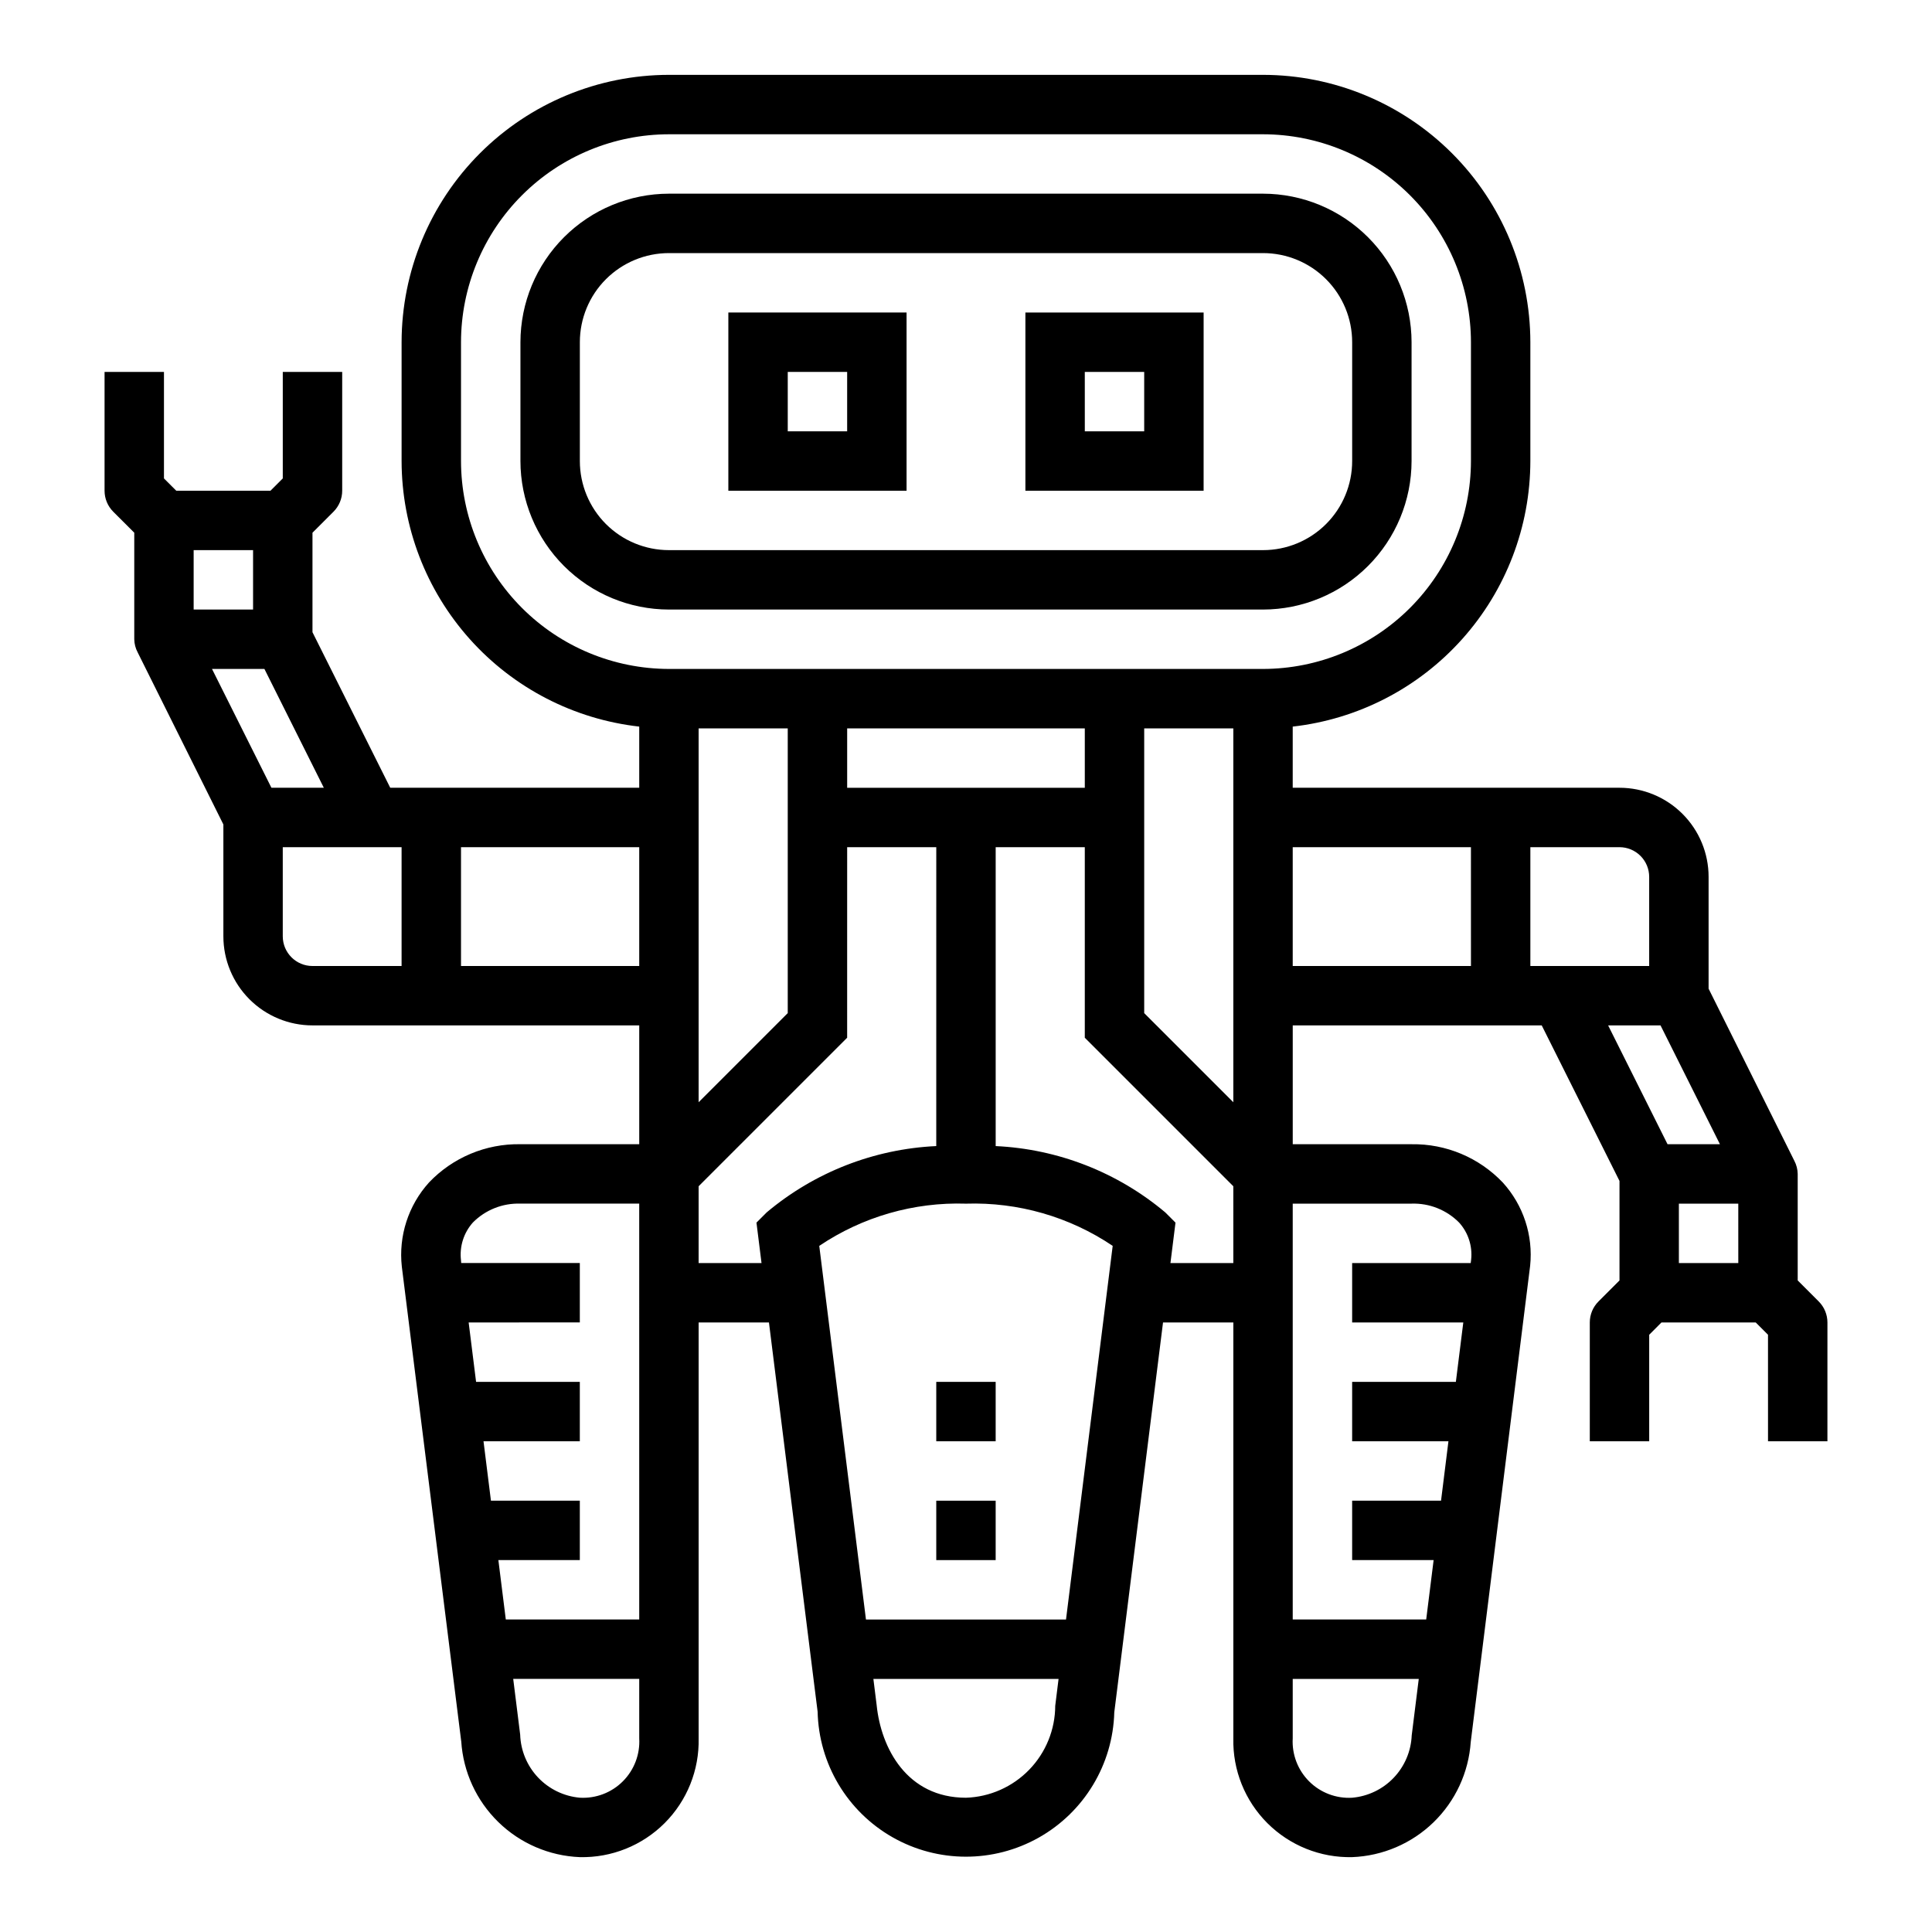 <?xml version="1.0" encoding="UTF-8"?>
<!-- Uploaded to: ICON Repo, www.svgrepo.com, Generator: ICON Repo Mixer Tools -->
<svg fill="#000000" width="800px" height="800px" version="1.1" viewBox="144 144 512 512" xmlns="http://www.w3.org/2000/svg">
 <g>
  <path d="m518.08 234.69c-0.012-10.438-4.164-20.441-11.543-27.82-7.379-7.379-17.383-11.527-27.816-11.543h-157.44c-10.434 0.016-20.438 4.164-27.816 11.543-7.379 7.379-11.531 17.383-11.543 27.82v31.488c0.012 10.434 4.164 20.438 11.543 27.816 7.379 7.379 17.383 11.531 27.816 11.543h157.44c10.434-0.012 20.438-4.164 27.816-11.543 7.379-7.379 11.531-17.383 11.543-27.816zm-15.742 31.488c0 6.262-2.488 12.27-6.918 16.699-4.43 4.426-10.438 6.914-16.699 6.914h-157.44c-6.262 0-12.27-2.488-16.699-6.914-4.43-4.43-6.914-10.438-6.914-16.699v-31.488c0-6.266 2.484-12.273 6.914-16.699 4.43-4.43 10.438-6.918 16.699-6.918h157.44c6.262 0 12.27 2.488 16.699 6.918 4.43 4.426 6.918 10.434 6.918 16.699z"/>
  <path d="m337.02 274.05h47.23v-47.234h-47.23zm15.742-31.488h15.742v15.742h-15.742z"/>
  <path d="m415.74 274.05h47.23l0.004-47.234h-47.234zm15.742-31.488h15.742v15.742h-15.738z"/>
  <path d="m392.12 510.21h15.742v15.742h-15.742z"/>
  <path d="m392.12 541.7h15.742v15.742h-15.742z"/>
  <path d="m620.41 483.33v-28.23c-0.023-1.215-0.328-2.41-0.895-3.484l-22.719-45.605v-29.629c0-6.266-2.488-12.27-6.918-16.699-4.43-4.43-10.438-6.918-16.699-6.918h-86.594v-16.207c17.309-1.953 33.293-10.207 44.906-23.188 11.617-12.98 18.047-29.777 18.07-47.195v-31.488c-0.02-18.785-7.492-36.793-20.773-50.074-13.281-13.285-31.289-20.754-50.074-20.777h-157.44c-18.781 0.023-36.793 7.492-50.074 20.777-13.281 13.281-20.754 31.289-20.773 50.074v31.488c0.023 17.418 6.457 34.215 18.07 47.195 11.613 12.98 27.598 21.234 44.906 23.188v16.207h-65.984l-20.609-41.219v-26.371l5.566-5.566v0.004c1.477-1.477 2.309-3.481 2.309-5.566v-31.488h-15.746v28.23l-3.258 3.258h-24.973l-3.258-3.258v-28.23h-15.742v31.488c0 2.086 0.828 4.09 2.305 5.566l5.566 5.562v28.23c0.023 1.219 0.332 2.414 0.906 3.488l22.711 45.602v29.629c0 6.266 2.488 12.273 6.914 16.699 4.43 4.43 10.438 6.918 16.699 6.918h86.594v31.488h-31.488c-9.137-0.16-17.922 3.519-24.223 10.141-5.488 6.066-8.109 14.195-7.203 22.324l15.742 125.8 0.004-0.004c0.52 8.094 4.019 15.707 9.824 21.371 5.801 5.664 13.496 8.977 21.602 9.301 8.406 0.188 16.523-3.07 22.473-9.016 5.945-5.945 9.203-14.066 9.012-22.473v-110.21h18.633l11.809 94.465 1.086 8.66h0.004c0.301 13.816 7.836 26.461 19.844 33.301 12.008 6.84 26.727 6.875 38.766 0.094 12.039-6.785 19.637-19.391 20.008-33.207l1.109-8.848 11.809-94.465h18.633v110.21c-0.191 8.406 3.066 16.527 9.012 22.473 5.949 5.945 14.066 9.203 22.477 9.016 8.078-0.312 15.762-3.598 21.562-9.23 5.801-5.633 9.312-13.215 9.863-21.281l15.742-126.21v-0.004c0.832-8.039-1.801-16.055-7.234-22.039-6.289-6.621-15.062-10.309-24.191-10.164h-31.488v-31.488h65.984l20.609 41.219v26.371l-5.566 5.566c-1.477 1.477-2.305 3.477-2.305 5.562v31.488h15.742v-28.227l3.258-3.262h24.969l3.258 3.258 0.004 28.23h15.742l0.004-31.488c-0.004-2.086-0.832-4.086-2.309-5.562zm-425.09-193.54h15.746v15.742l-15.746 0.004zm4.863 31.488h13.891l15.742 31.488h-13.887zm50.242 78.723h-23.617c-4.348 0-7.871-3.527-7.871-7.875v-23.613h31.488zm62.977 204.67c0.246 4.246-1.336 8.395-4.344 11.402-3.004 3.008-7.156 4.586-11.398 4.34-4.223-0.375-8.16-2.285-11.074-5.363-2.91-3.082-4.598-7.121-4.734-11.355l-1.844-14.77h33.395zm0-31.488h-35.359l-1.969-15.742 21.586-0.004v-15.742h-23.555l-1.969-15.742 25.523-0.004v-15.742h-27.492l-1.969-15.742 29.461-0.004v-15.742h-31.434l-0.055-0.715c-0.438-3.641 0.707-7.289 3.148-10.023 3.316-3.348 7.883-5.164 12.594-5.004h31.488zm0-173.18h-47.23v-31.488h47.23zm33.793 65.281-2.723 2.723 1.34 10.715h-16.668v-20.355l39.359-39.359 0.004-50.492h23.617l-0.004 79.207c-16.496 0.766-32.281 6.938-44.926 17.562zm-18.051-29.18v-99.078h23.617v75.461zm39.363-83.336v-15.742h62.977v15.742zm55.145 243.25h-0.004c-0.012 6.34-2.488 12.426-6.898 16.977-4.414 4.551-10.418 7.215-16.754 7.426-15.656 0-22.531-13.145-23.68-24.594l-0.859-6.894h49.074zm2.852-22.828h-53.016l-12.375-99.016c11.465-7.723 25.066-11.637 38.883-11.191 13.812-0.445 27.414 3.465 38.879 11.184zm44.34-94.465h-16.664l1.34-10.715-2.723-2.723h-0.004c-12.641-10.625-28.43-16.797-44.926-17.562v-79.207h23.617v50.492l39.359 39.359zm0-42.617-23.617-23.617v-75.461h23.617zm47.277 167.78c-0.176 4.203-1.875 8.199-4.777 11.242-2.906 3.043-6.82 4.922-11.012 5.289-4.246 0.246-8.395-1.332-11.402-4.34-3.008-3.008-4.59-7.156-4.344-11.402v-15.746h33.402zm-0.047-140.91c4.715-0.16 9.277 1.656 12.598 5.004 2.402 2.652 3.566 6.203 3.203 9.762l-0.117 0.977h-31.426v15.742h29.457l-1.969 15.742-27.488 0.004v15.742h25.52l-1.961 15.742-23.559 0.004v15.742h21.594l-1.969 15.742-35.371 0.004v-110.21zm-39.359-141.7h-157.44c-14.609-0.02-28.613-5.828-38.941-16.16-10.332-10.328-16.145-24.336-16.16-38.941v-31.488c0.016-14.609 5.828-28.617 16.16-38.945 10.328-10.328 24.332-16.141 38.941-16.16h157.44c14.609 0.02 28.613 5.832 38.945 16.16 10.328 10.328 16.141 24.336 16.16 38.945v31.488c-0.02 14.605-5.832 28.613-16.16 38.941-10.332 10.332-24.336 16.141-38.945 16.16zm55.105 78.719-47.234 0.004v-31.488h47.23zm15.742 0v-31.484h23.617c2.086 0 4.09 0.828 5.566 2.305 1.477 1.477 2.305 3.477 2.305 5.566v23.617zm20.609 15.742h13.887l15.742 31.488-13.883 0.004zm34.496 62.98h-15.746v-15.742h15.742z"/>
 </g>
</svg>